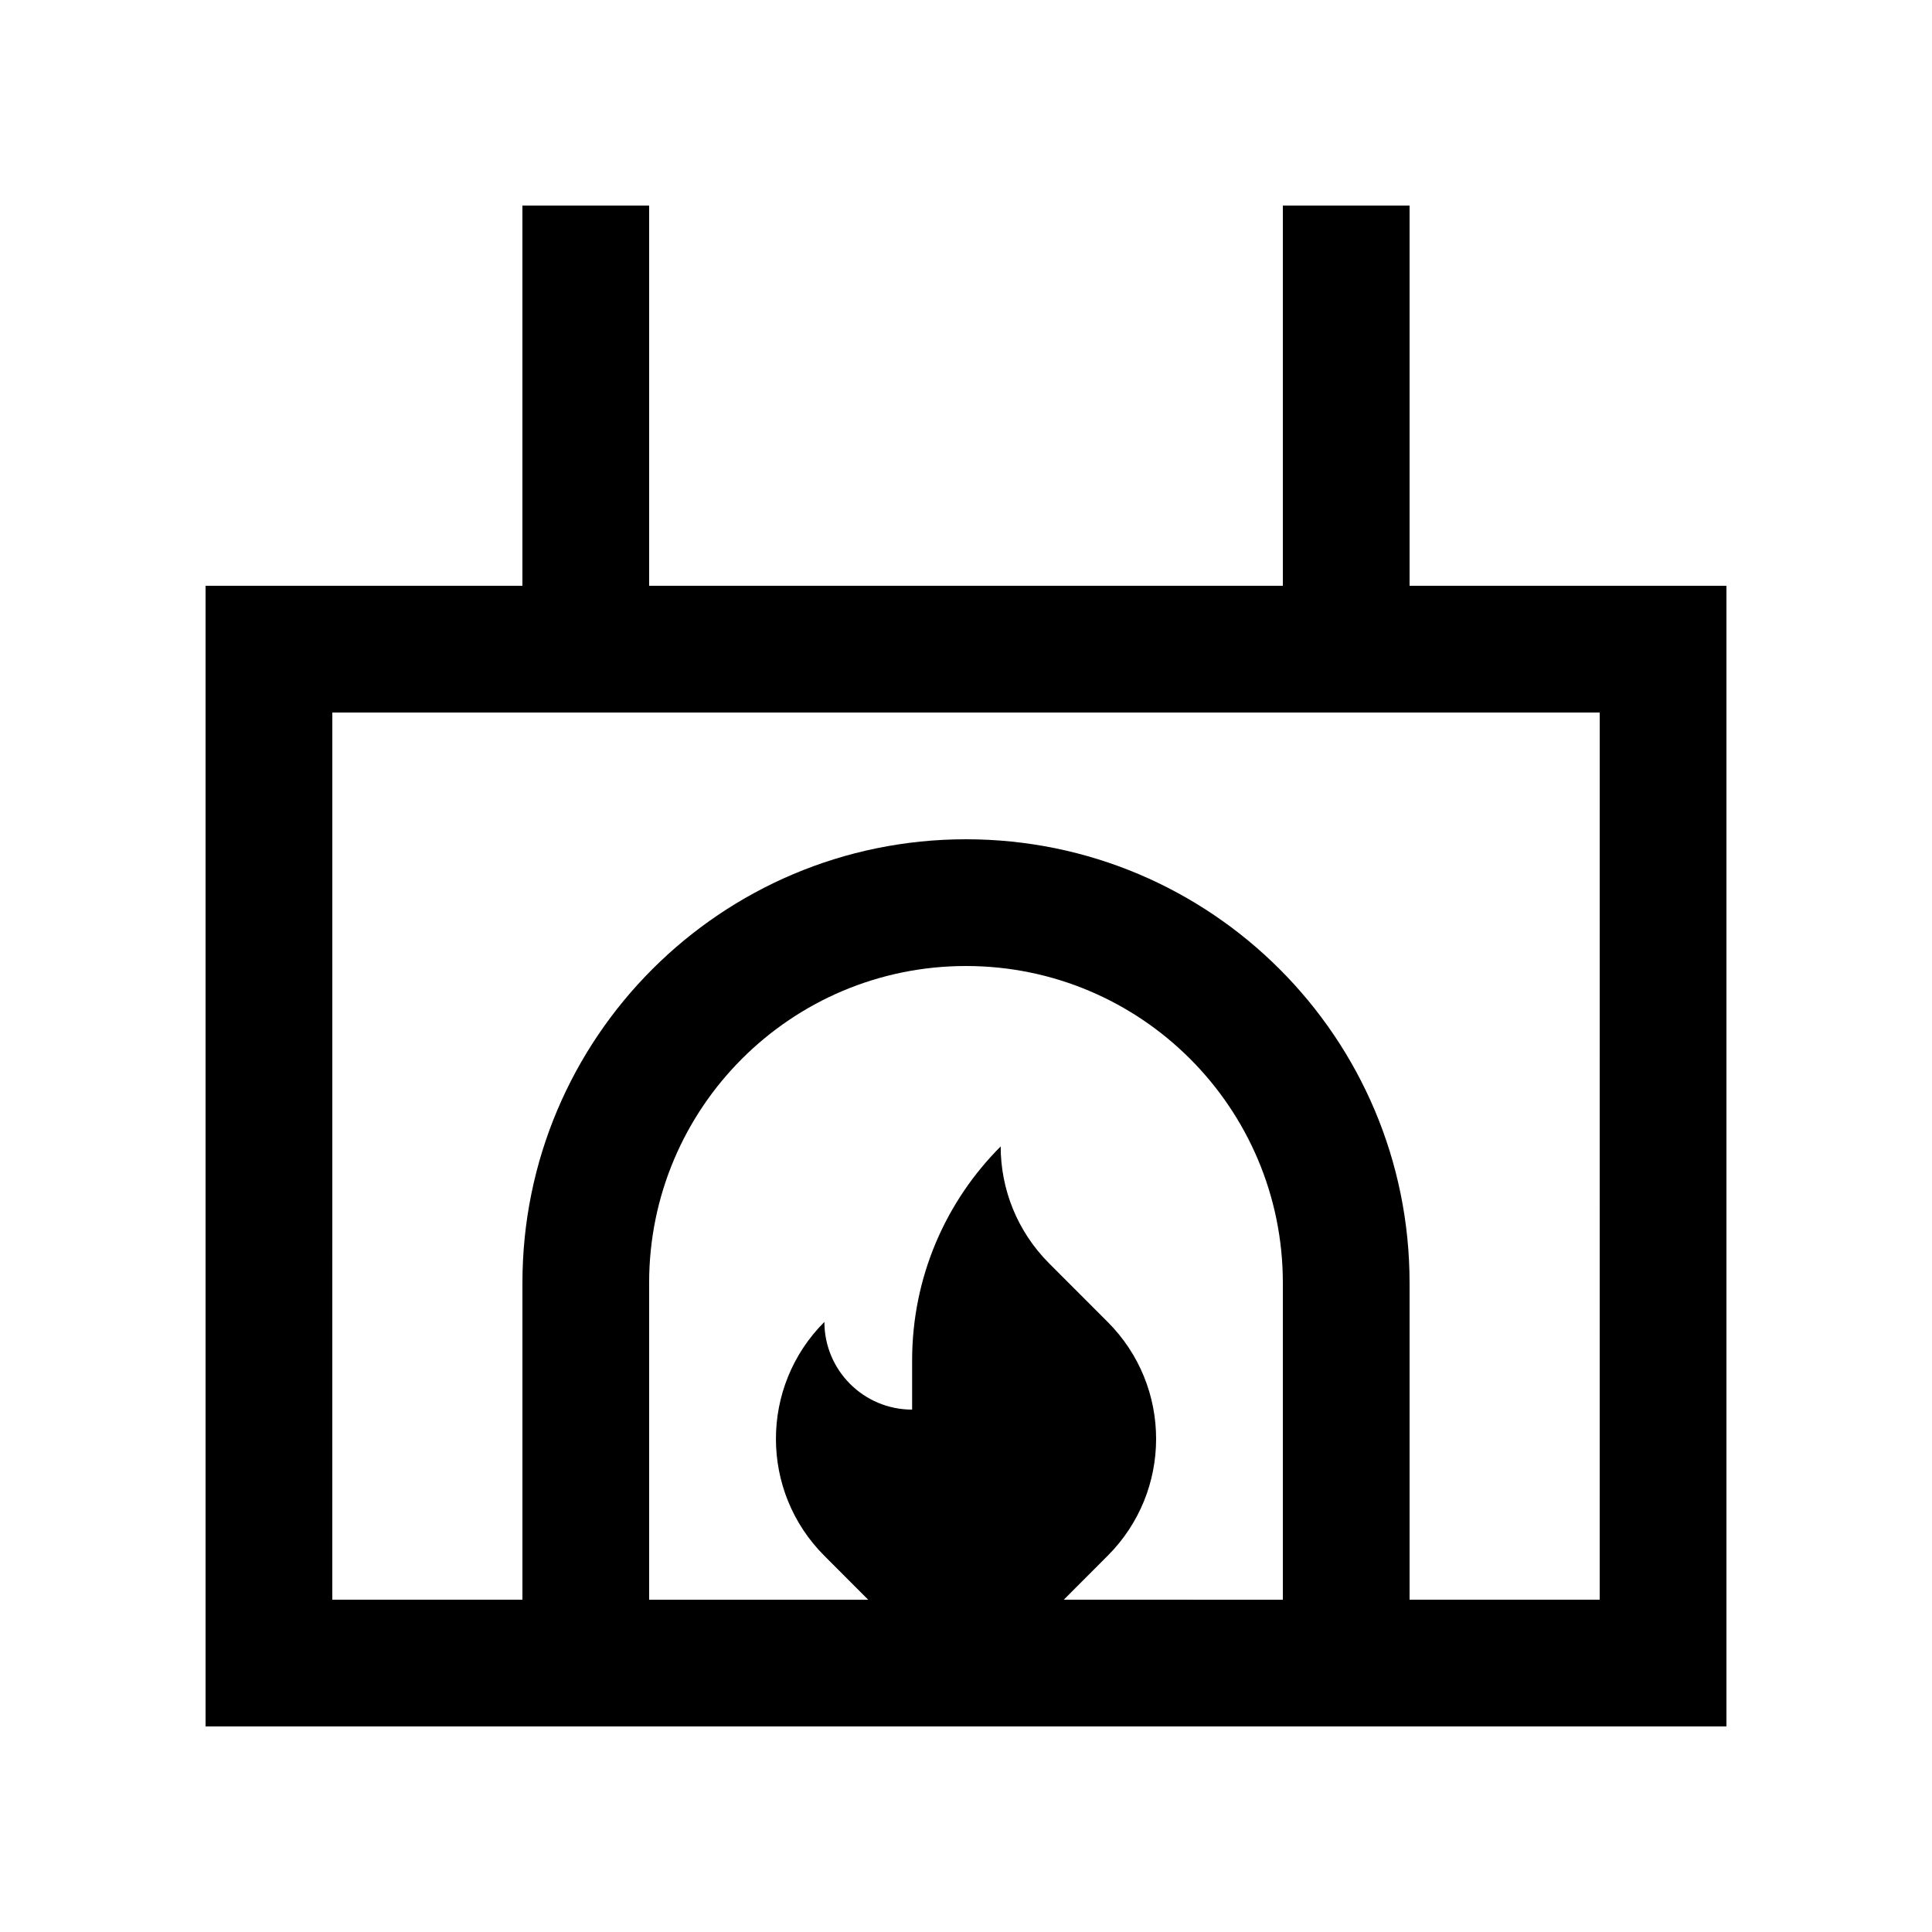 <?xml version="1.0" encoding="UTF-8"?>
<!-- Uploaded to: ICON Repo, www.svgrepo.com, Generator: ICON Repo Mixer Tools -->
<svg fill="#000000" width="800px" height="800px" version="1.1" viewBox="144 144 512 512" xmlns="http://www.w3.org/2000/svg">
 <path d="m517.55 299.24v-100.76h-33.582v100.76h-167.94v-100.76h-33.582v100.76h-83.969v302.29h403.05v-302.29zm-91.637 268.7 11.613-11.633c17.133-17.105 17.148-44.871 0-61.992l-15.48-15.496c-8.559-8.559-12.855-19.781-12.855-31.004-14.516 14.523-23.469 34.566-23.469 56.707v13.039c-12.852 0-23.25-10.41-23.25-23.242-17.121 17.121-17.125 44.871-0.004 61.992l11.617 11.633-58.059 0.004v-83.973c0-46.387 37.602-83.973 83.973-83.973 46.379 0 83.969 37.59 83.969 83.977v83.965zm142.02 0h-50.383v-83.965c0-64.938-52.621-117.56-117.55-117.56-64.922 0-117.55 52.621-117.55 117.56v83.965h-50.383l0.004-235.11h335.87z"/>
</svg>